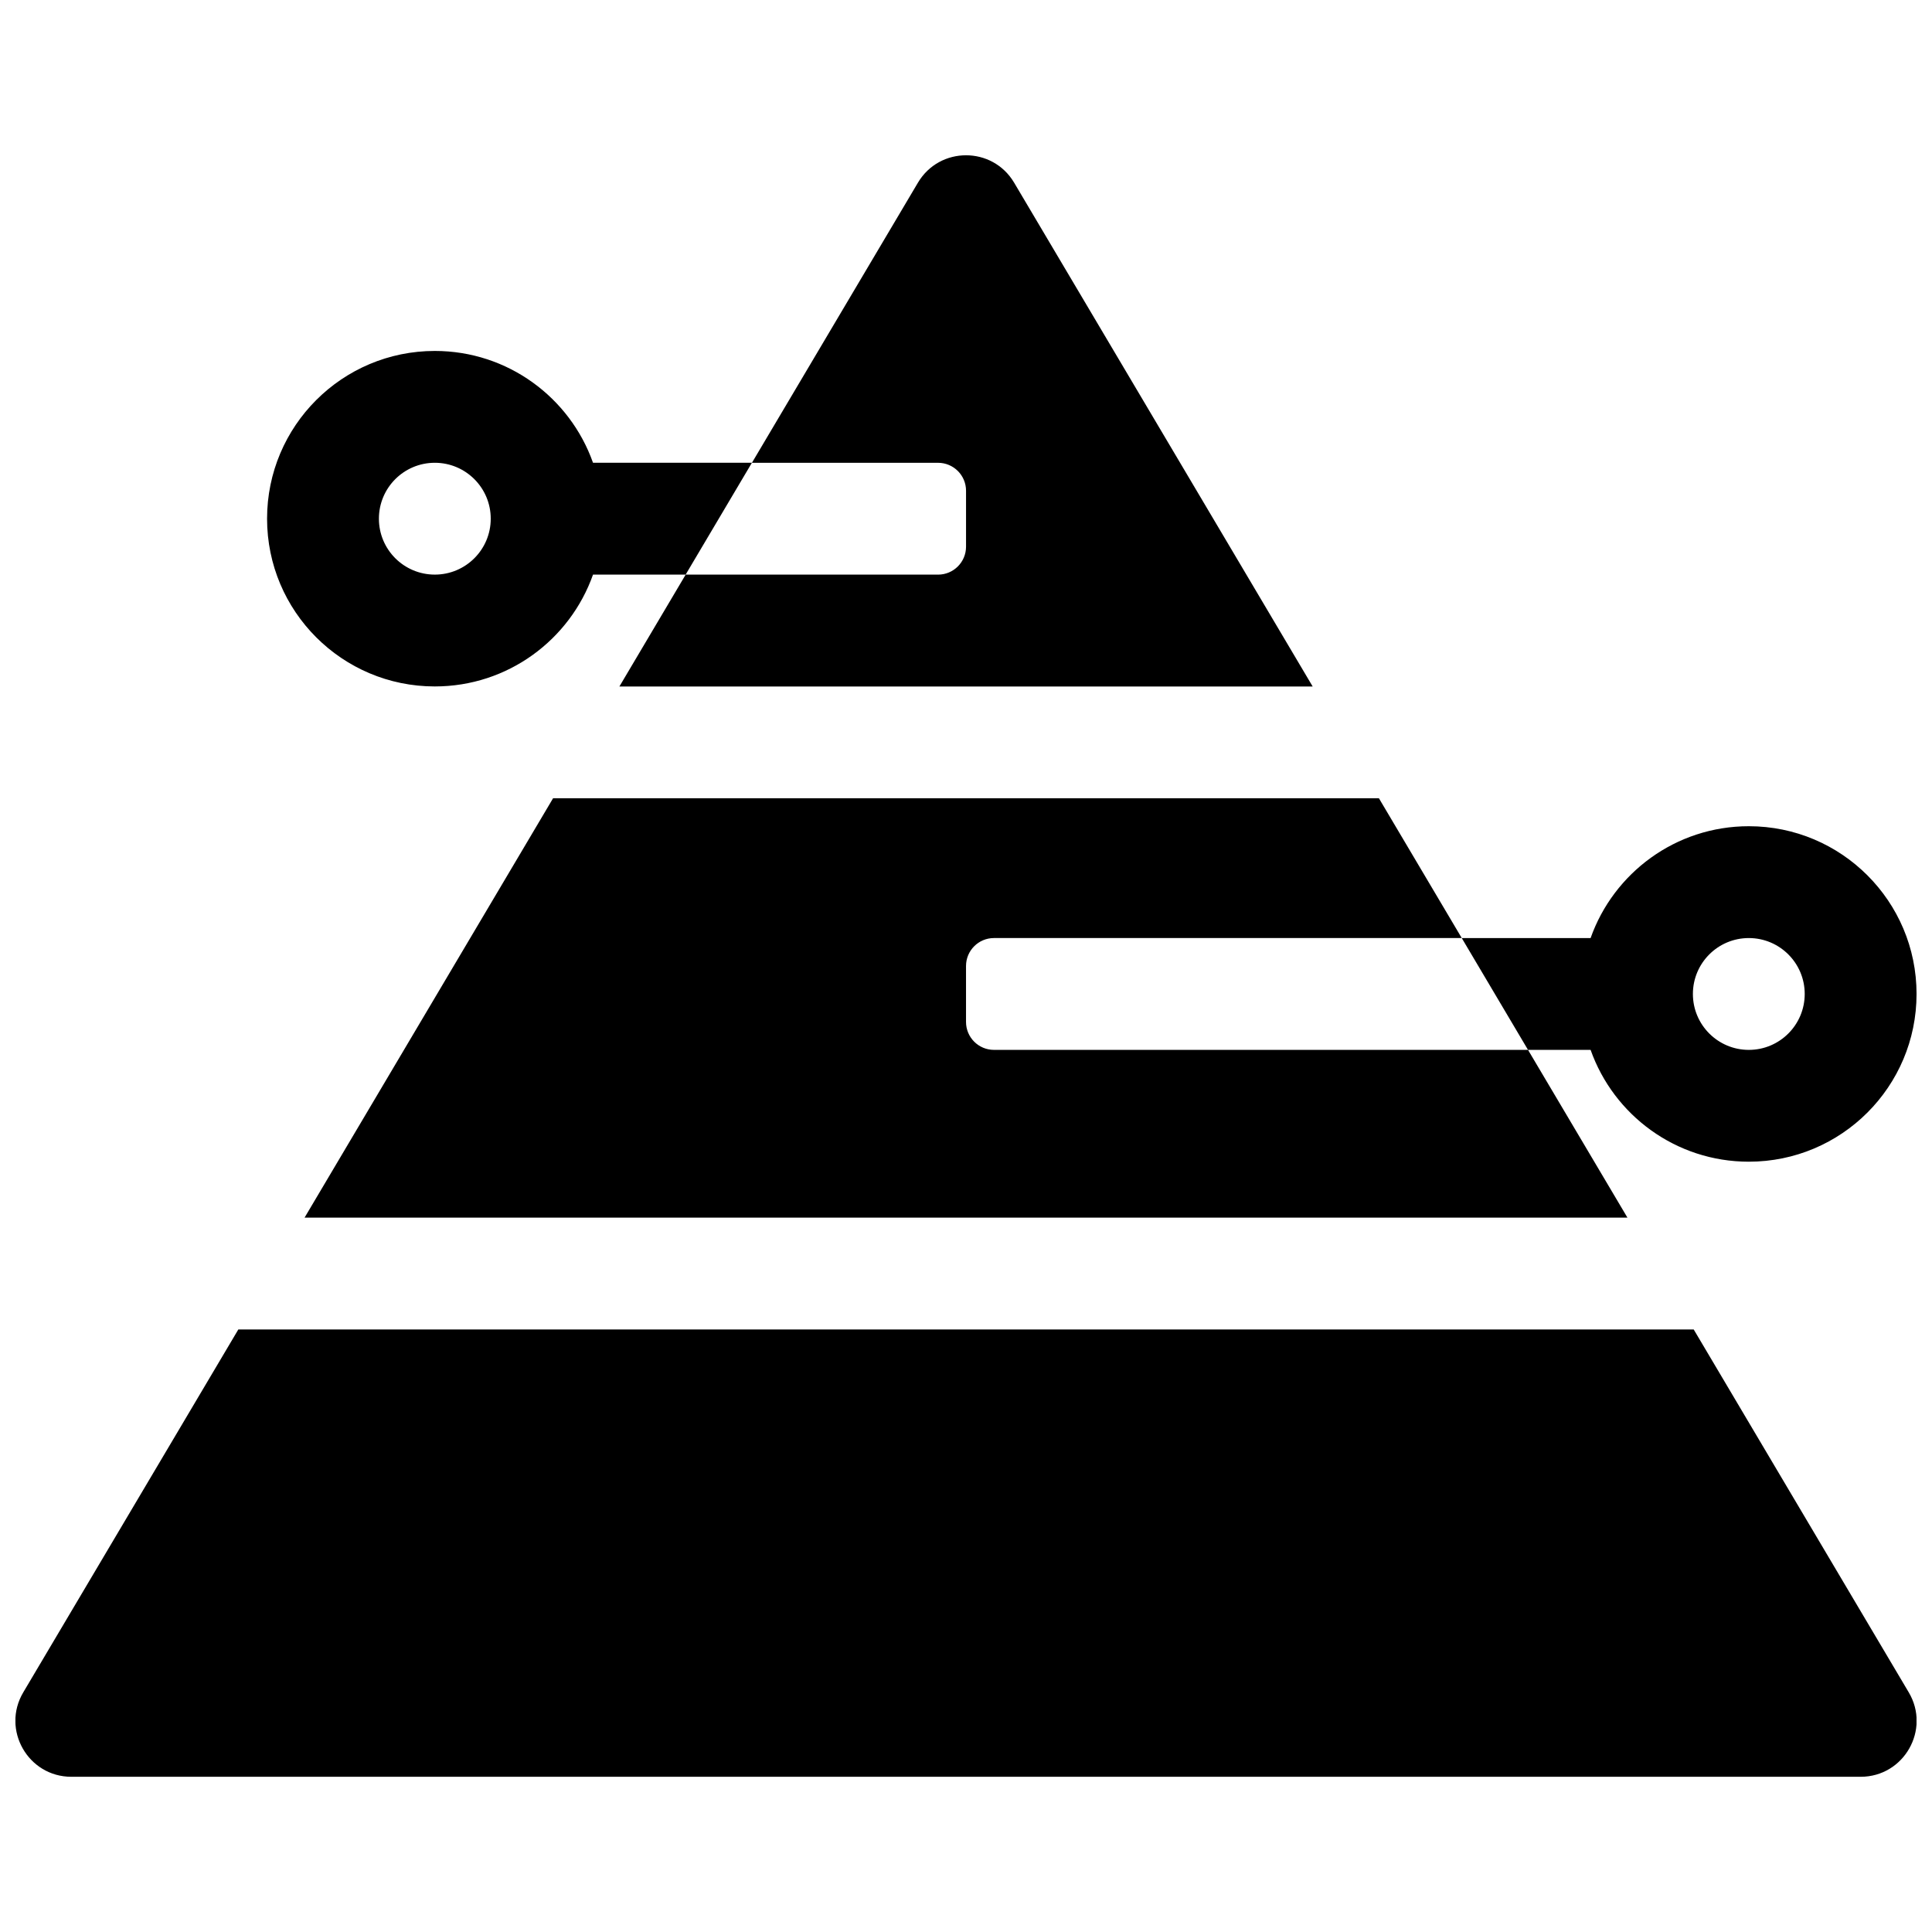 <?xml version="1.0" encoding="UTF-8"?>
<!-- Uploaded to: SVG Repo, www.svgrepo.com, Generator: SVG Repo Mixer Tools -->
<svg width="800px" height="800px" version="1.1" viewBox="144 144 512 512" xmlns="http://www.w3.org/2000/svg">
 <defs>
  <clipPath id="a">
   <path d="m148.09 185h503.81v430h-503.81z"/>
  </clipPath>
 </defs>
 <g clip-path="url(#a)">
  <path d="m548.94 422.23-17.562-29.637h34.148c6.106-17.266 22.57-29.637 41.926-29.637 24.551 0 44.453 19.902 44.453 44.453s-19.902 44.453-44.453 44.453c-19.355 0-35.82-12.367-41.926-29.633zm58.512 0c8.184 0 14.816-6.637 14.816-14.82s-6.633-14.816-14.816-14.816c-8.184 0-14.816 6.633-14.816 14.816s6.633 14.82 14.816 14.82zm-264.19-155.59-17.559 29.637h-24.547c-6.102 17.266-22.57 29.637-41.926 29.637-24.551 0-44.453-19.902-44.453-44.453 0-24.555 19.902-44.457 44.453-44.457 19.355 0 35.824 12.371 41.926 29.637zm-84.031 29.637c8.184 0 14.82-6.633 14.82-14.816 0-8.188-6.637-14.82-14.82-14.82-8.184 0-14.816 6.633-14.816 14.82 0 8.184 6.633 14.816 14.816 14.816zm272.15 96.316h-123.97c-4.09 0-7.406 3.316-7.406 7.41v14.816c0 4.094 3.316 7.41 7.406 7.41h141.53l26.344 44.453h-350.57l65.859-111.14h218.85zm61.469 103.73 56.988 96.168c5.856 9.879-1.266 22.375-12.746 22.375h-474.18c-11.48 0-18.602-12.496-12.746-22.375l56.992-96.168zm-267.14-200.04h66.891c4.09 0 7.41-3.316 7.41-7.41v-14.816c0-4.094-3.32-7.41-7.41-7.41h-49.332l43.992-74.234c5.738-9.684 19.758-9.684 25.496 0l79.113 133.51h-183.72z" fill-rule="evenodd"/>
 </g>
</svg>